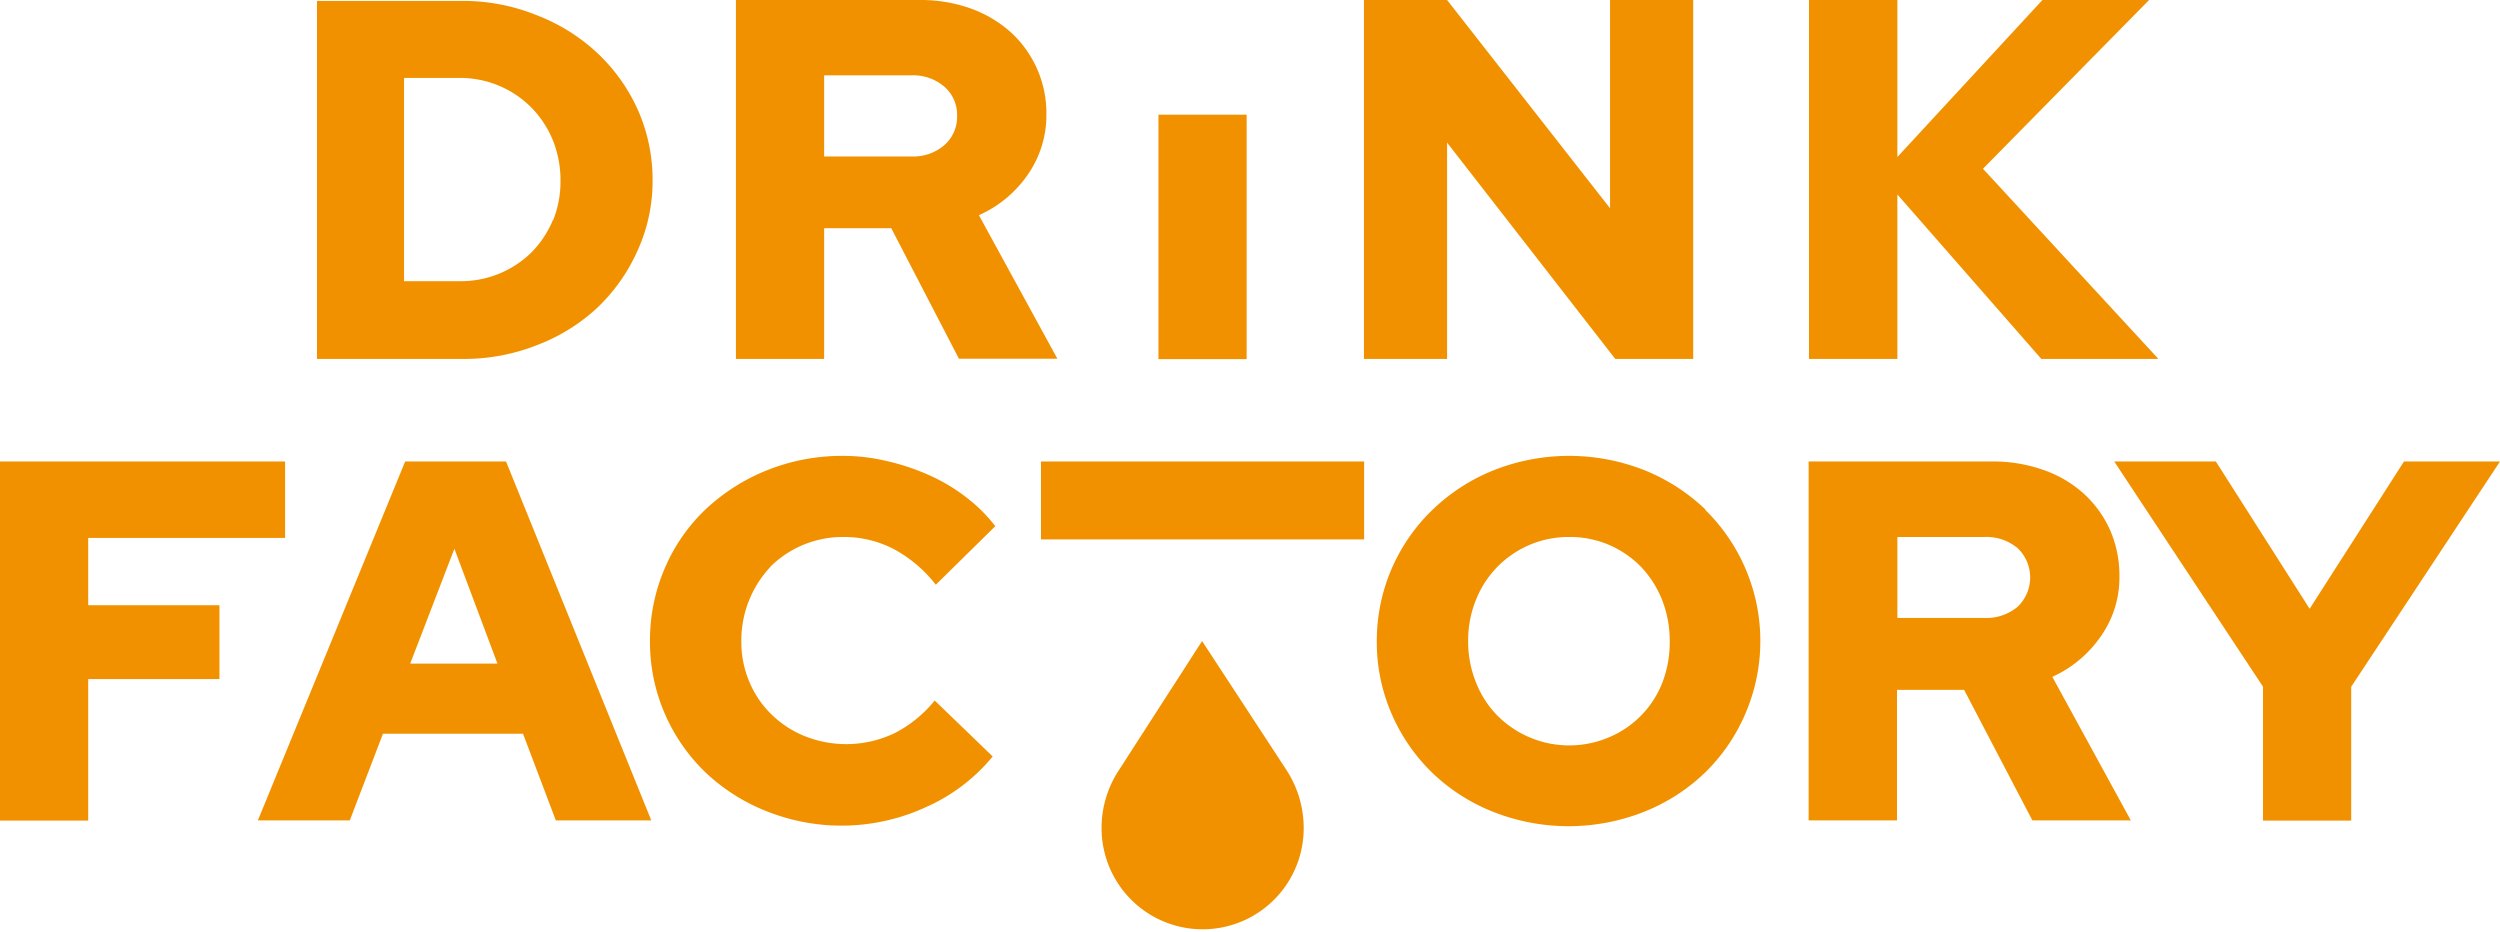 <svg xmlns="http://www.w3.org/2000/svg" viewBox="0 0 134.08 50"><defs><style>.cls-1{fill:#f29100;}</style></defs><g id="Livello_2" data-name="Livello 2"><g id="Layout"><path class="cls-1" d="M41.32,30.39a5.52,5.52,0,0,1,3.9-1.59,5.78,5.78,0,0,1,2.7.64,7.15,7.15,0,0,1,2.27,1.92l3.19-3.14a8.48,8.48,0,0,0-1.56-1.55,9.71,9.71,0,0,0-2-1.19,11.89,11.89,0,0,0-2.25-.75,10.08,10.08,0,0,0-2.36-.28,10.76,10.76,0,0,0-4.07.77,10.5,10.5,0,0,0-3.29,2.09,9.49,9.49,0,0,0-2.19,3.15,9.75,9.75,0,0,0-.8,3.92,9.63,9.63,0,0,0,.8,3.91,9.76,9.76,0,0,0,2.17,3.13,10.22,10.22,0,0,0,3.29,2.09,10.83,10.83,0,0,0,8.58-.24,9.7,9.7,0,0,0,3.54-2.7l-3.11-3A6.71,6.71,0,0,1,48,39.31a6,6,0,0,1-4.84.17,5.45,5.45,0,0,1-1.79-1.17,5.26,5.26,0,0,1-1.18-1.74,5.45,5.45,0,0,1-.43-2.19,5.76,5.76,0,0,1,1.58-4Z"/><path class="cls-1" d="M91.47,27.33a10.28,10.28,0,0,0-3.27-2.11,11,11,0,0,0-8.09,0,10.17,10.17,0,0,0-3.27,2.11,9.74,9.74,0,0,0-3,7.05,9.63,9.63,0,0,0,.79,3.89,9.8,9.8,0,0,0,2.18,3.17,10,10,0,0,0,3.27,2.1,11,11,0,0,0,8.09,0,10.09,10.09,0,0,0,3.27-2.1,9.77,9.77,0,0,0,2.17-3.17,9.85,9.85,0,0,0-2.17-10.94ZM89.16,36.6a5.25,5.25,0,0,1-2.86,2.94,5.44,5.44,0,0,1-6-1.17,5.28,5.28,0,0,1-1.14-1.77,5.85,5.85,0,0,1-.42-2.22,5.76,5.76,0,0,1,.42-2.21,5.33,5.33,0,0,1,5-3.37,5.29,5.29,0,0,1,2.15.43A5.38,5.38,0,0,1,88,30.39a5.55,5.55,0,0,1,1.14,1.78,6,6,0,0,1,.41,2.21A6,6,0,0,1,89.16,36.6Z"/><path class="cls-1" d="M112.67,34.13a5.48,5.48,0,0,0,1-3.24,6.11,6.11,0,0,0-.51-2.48,5.91,5.91,0,0,0-1.41-1.94,6.31,6.31,0,0,0-2.14-1.26,8.08,8.08,0,0,0-2.74-.46H97V44h4.74V37h3.6L109,44h5.28l-4.21-7.7A6.31,6.31,0,0,0,112.67,34.13Zm-4.46-1.59a2.59,2.59,0,0,1-1.78.6h-4.67V28.8h4.67a2.59,2.59,0,0,1,1.78.6,2.17,2.17,0,0,1,0,3.14Z"/><polygon class="cls-1" points="128.93 24.75 123.87 32.65 118.84 24.75 113.39 24.75 121.37 36.83 121.37 44.01 126.1 44.01 126.1 36.83 134.08 24.75 128.93 24.75"/><polygon class="cls-1" points="4.73 28.85 15.29 28.85 15.29 24.75 0 24.75 0 44.01 4.73 44.01 4.73 36.42 11.77 36.42 11.77 32.46 4.73 32.46 4.73 28.85"/><path class="cls-1" d="M21.73,24.75,13.83,44h4.93l1.78-4.65h7.51L29.81,44h5.12L27.14,24.75ZM22,35.59l2.37-6.16,2.31,6.16Z"/><path class="cls-1" d="M32,2.81a10,10,0,0,0-3.23-2,10.46,10.46,0,0,0-4-.76H17V19.25H24.8a10.64,10.64,0,0,0,4-.74,9.91,9.91,0,0,0,3.23-2,9.65,9.65,0,0,0,2.16-3.06A9,9,0,0,0,35,9.68a9.26,9.26,0,0,0-.8-3.81A9.54,9.54,0,0,0,32,2.81Zm-2.35,9a5.49,5.49,0,0,1-1.14,1.72,5.39,5.39,0,0,1-3.84,1.55h-3V4.18h3a5.38,5.38,0,0,1,3.84,1.6,5.47,5.47,0,0,1,1.14,1.74,5.73,5.73,0,0,1,.41,2.16A5.56,5.56,0,0,1,29.67,11.8Z"/><path class="cls-1" d="M44.2,12.24h3.6l3.63,7h5.28l-4.21-7.7a6.26,6.26,0,0,0,2.62-2.17,5.57,5.57,0,0,0,1-3.25A5.87,5.87,0,0,0,54.2,1.72,6.55,6.55,0,0,0,52.05.45,8,8,0,0,0,49.32,0H39.47V19.25H44.2Zm0-8.2h4.68a2.57,2.57,0,0,1,1.77.61,2,2,0,0,1,.68,1.57,2,2,0,0,1-.68,1.56,2.52,2.52,0,0,1-1.77.61H44.2Z"/><rect class="cls-1" x="62.13" y="6.15" width="4.73" height="13.11"/><polygon class="cls-1" points="77.61 7.65 86.63 19.25 90.81 19.25 90.81 0 86.35 0 86.35 11.17 77.61 0 73.15 0 73.15 19.25 77.61 19.25 77.61 7.65"/><polygon class="cls-1" points="101.76 10.43 109.48 19.25 115.76 19.25 106.35 9.05 115.26 0 109.54 0 101.76 8.42 101.76 0 97.02 0 97.02 19.25 101.76 19.25 101.76 10.43"/><rect class="cls-1" x="55.83" y="24.75" width="17.33" height="4.18"/><path class="cls-1" d="M64.47,34.38,60,41.32a5.62,5.62,0,0,0-.92,3.1,5.42,5.42,0,1,0,10.84,0,5.7,5.7,0,0,0-.91-3.1Z"/></g></g></svg>